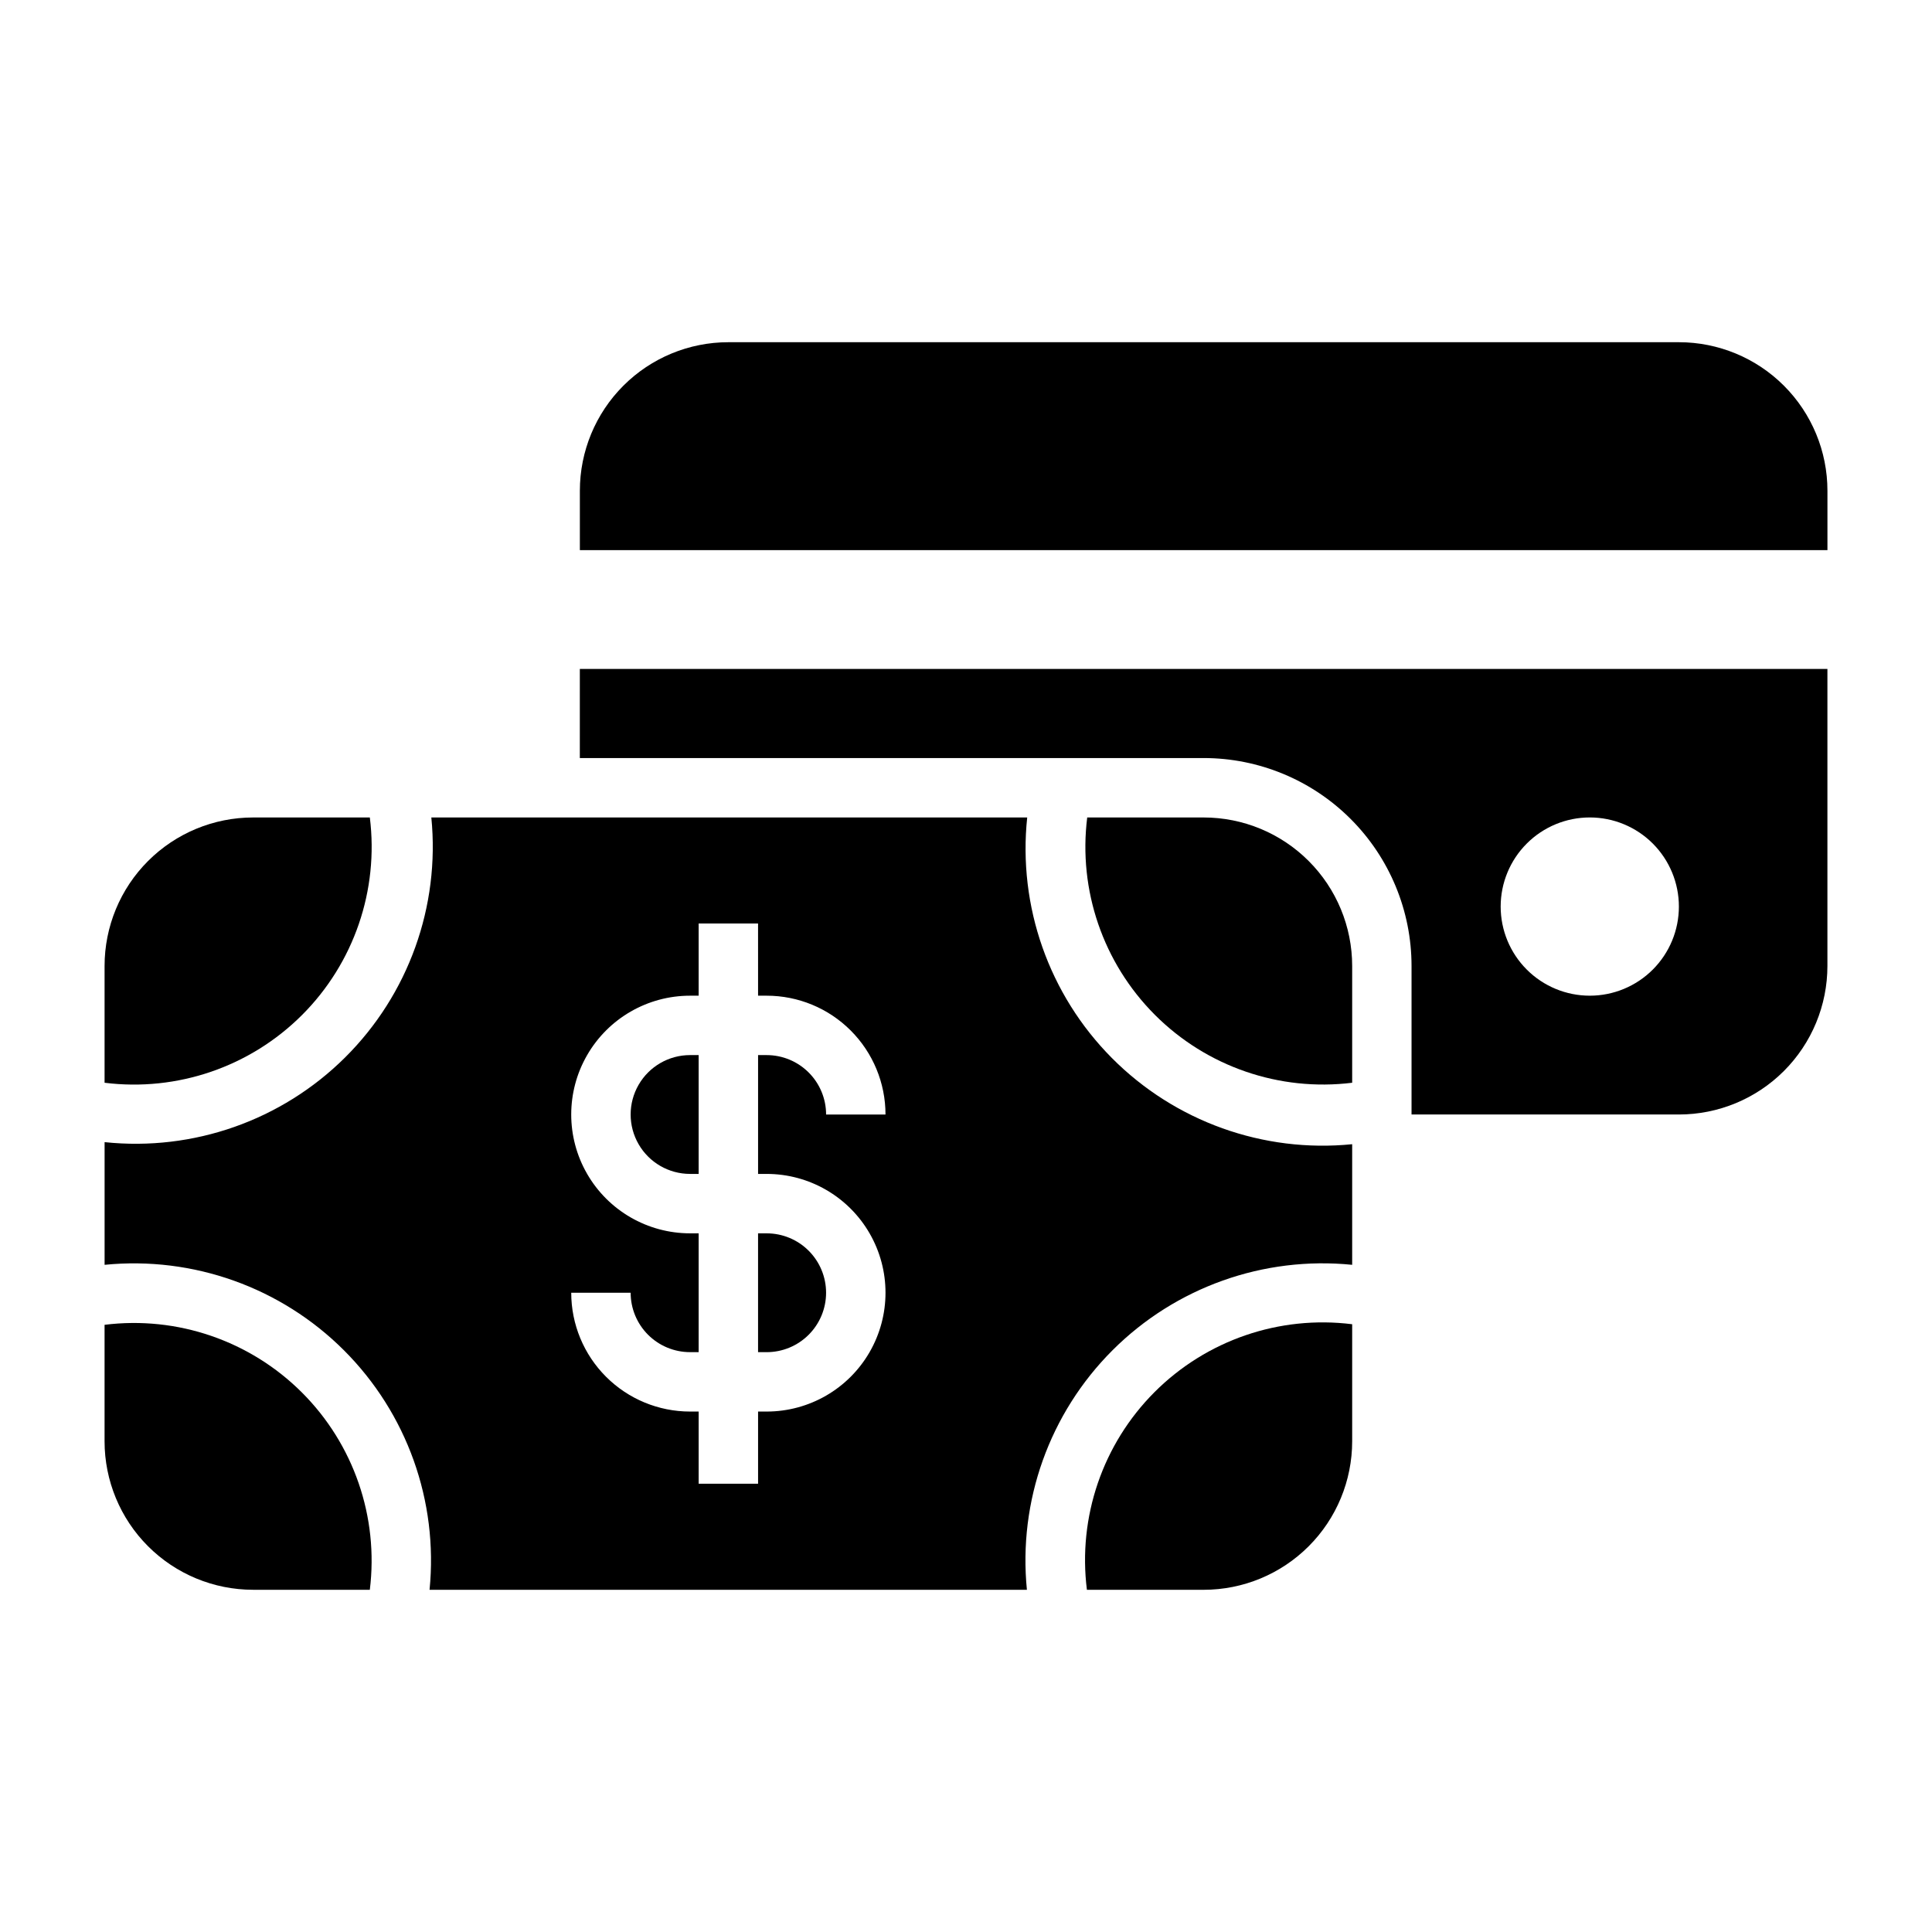 <?xml version="1.0" encoding="UTF-8"?>
<!-- Uploaded to: ICON Repo, www.svgrepo.com, Generator: ICON Repo Mixer Tools -->
<svg fill="#000000" width="800px" height="800px" version="1.1" viewBox="144 144 512 512" xmlns="http://www.w3.org/2000/svg">
 <g>
  <path d="m588.93 234.69h-251.9c-10.441 0-20.453 4.144-27.832 11.527-7.383 7.383-11.527 17.391-11.527 27.832v15.742h330.62v-15.742c0-10.441-4.148-20.449-11.531-27.832-7.379-7.383-17.391-11.527-27.832-11.527z"/>
  <path d="m242.01 360.64h-30.938c-10.438 0-20.449 4.148-27.832 11.531-7.383 7.379-11.527 17.391-11.527 27.832v30.938c19.281 2.406 38.598-4.223 52.336-17.961 13.742-13.742 20.367-33.055 17.961-52.34z"/>
  <path d="m502.34 430.94v-30.938c0-10.441-4.148-20.453-11.531-27.832-7.379-7.383-17.391-11.531-27.828-11.531h-30.859c-2.406 19.27 4.215 38.566 17.934 52.305 13.723 13.738 33.016 20.375 52.285 17.996z"/>
  <path d="m329.15 423.61h-2.281c-5.625 0-10.82 3.004-13.633 7.875-2.812 4.871-2.812 10.871 0 15.742 2.812 4.871 8.008 7.871 13.633 7.871h2.281z"/>
  <path d="m362.92 486.59c0-4.176-1.66-8.18-4.613-11.133s-6.957-4.609-11.133-4.609h-2.281v31.488h2.281c4.176 0 8.18-1.66 11.133-4.613s4.613-6.957 4.613-11.133z"/>
  <path d="m257.83 565.31h158.31c-2.34-23.496 5.992-46.797 22.695-63.484s40.012-24.996 63.504-22.637v-31.961c-23.57 2.359-46.949-6.023-63.652-22.816-16.703-16.797-24.953-40.219-22.469-63.777h-157.91c2.332 23.559-6.059 46.914-22.852 63.598-16.789 16.684-40.199 24.926-63.738 22.445v32.512c23.477-2.332 46.766 5.988 63.449 22.672 16.684 16.684 25.004 39.969 22.668 63.449zm69.039-94.465c-11.25 0-21.645-6.004-27.27-15.746-5.625-9.742-5.625-21.746 0-31.488 5.625-9.742 16.02-15.742 27.27-15.742h2.281v-19.129h15.742l0.004 19.129h2.281c8.352 0 16.363 3.316 22.266 9.223 5.906 5.906 9.223 13.914 9.223 22.266h-15.742c0-4.176-1.66-8.18-4.613-11.133-2.953-2.953-6.957-4.613-11.133-4.613h-2.281v31.488h2.281c11.25 0 21.645 6.004 27.27 15.746 5.625 9.742 5.625 21.746 0 31.488-5.625 9.742-16.02 15.742-27.27 15.742h-2.281v19.129h-15.746v-19.129h-2.281c-8.352 0-16.359-3.316-22.266-9.223s-9.223-13.914-9.223-22.266h15.746c0 4.176 1.656 8.18 4.609 11.133s6.957 4.613 11.133 4.613h2.281v-31.488z"/>
  <path d="m171.71 495.09v30.855c0 10.441 4.144 20.453 11.527 27.832 7.383 7.383 17.395 11.531 27.832 11.531h30.938c2.383-19.27-4.258-38.562-17.996-52.285-13.734-13.719-33.035-20.34-52.301-17.934z"/>
  <path d="m502.34 525.95v-31.016c-19.301-2.414-38.629 4.227-52.375 17.984-13.742 13.762-20.359 33.098-17.922 52.395h30.938c10.438 0 20.449-4.148 27.828-11.531 7.383-7.379 11.531-17.391 11.531-27.832z"/>
  <path d="m297.66 344.89h165.31c14.613 0 28.629 5.805 38.961 16.141 10.336 10.332 16.141 24.348 16.141 38.965v39.359h70.848c10.441 0 20.453-4.148 27.832-11.527 7.383-7.383 11.531-17.395 11.531-27.832v-78.723h-330.62zm267.65 15.742c6.262 0 12.27 2.488 16.699 6.918 4.426 4.43 6.914 10.438 6.914 16.699 0 6.266-2.488 12.27-6.914 16.699-4.43 4.43-10.438 6.918-16.699 6.918-6.266 0-12.273-2.488-16.699-6.918-4.43-4.43-6.918-10.434-6.918-16.699 0-6.262 2.488-12.27 6.918-16.699 4.426-4.43 10.434-6.918 16.699-6.918z"/>
 </g>
</svg>